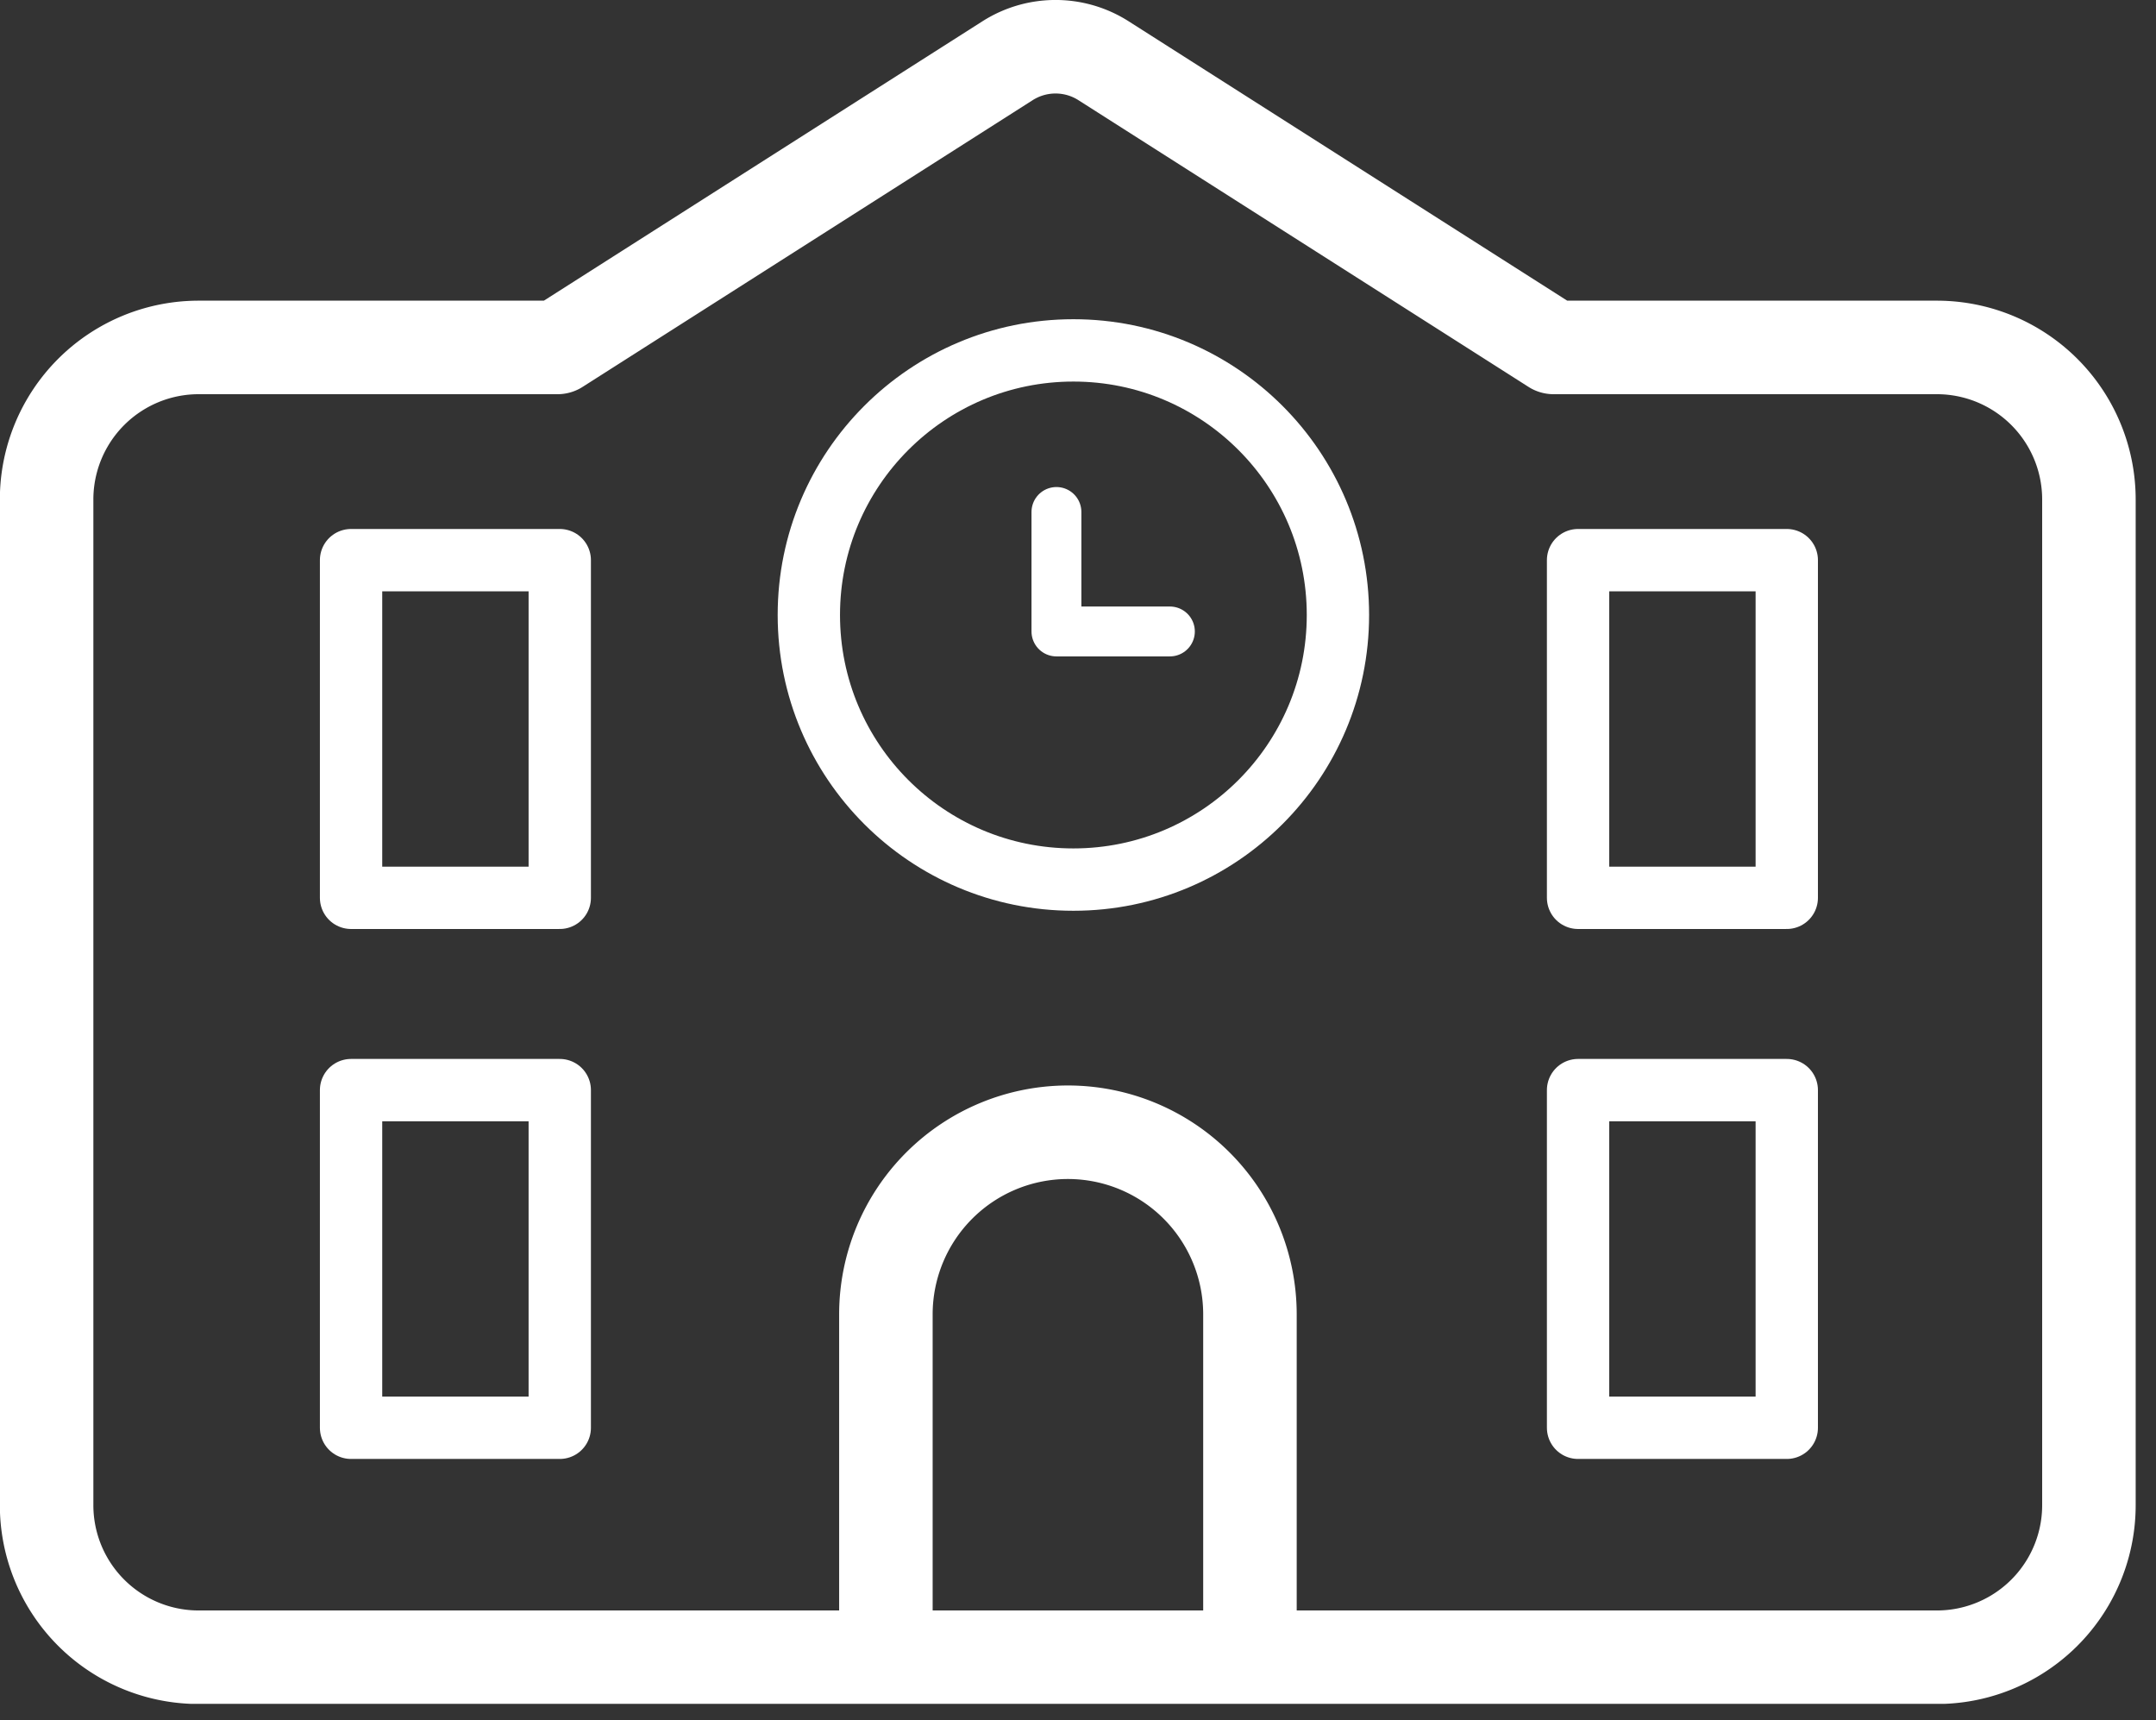 <svg xmlns="http://www.w3.org/2000/svg" width="89" height="71" fill="none"><rect width="100%" height="100%" fill="#333333" stroke="none"/><g stroke="#fff" clip-path="url(#a)"><path stroke-linecap="round" stroke-linejoin="round" stroke-width="3.86" d="M41.602 2.5 23.014 14.339H8.202a6.277 6.277 0 0 0-6.278 6.278v41.5a6.277 6.277 0 0 0 6.278 6.279h71.751a6.277 6.277 0 0 0 6.278-6.279v-41.5a6.277 6.277 0 0 0-6.278-6.278h-15.82L45.544 2.5a3.686 3.686 0 0 0-3.942 0Z"/><path stroke-linecap="round" stroke-linejoin="round" stroke-width="2.573" d="M44.31 36.302c6.03 0 10.92-4.89 10.92-10.92 0-6.032-4.89-10.921-10.92-10.921-6.032 0-10.921 4.89-10.921 10.92 0 6.032 4.889 10.921 10.92 10.921Z"/><path stroke-linecap="round" stroke-linejoin="round" stroke-width="2.059" d="M43.61 21.13v4.931h4.683"/><path stroke-linecap="round" stroke-linejoin="round" stroke-width="2.573" d="M23.107 23.118h-8.615v13.936h8.615V23.118ZM23.107 44.99h-8.615v13.936h8.615V44.99ZM73.758 23.118h-8.615v13.936h8.615V23.118ZM73.758 44.99h-8.615v13.936h8.615V44.99Z"/><path stroke-miterlimit="10" stroke-width="3.86" d="M36.57 67.87V54.243a7.516 7.516 0 0 1 7.514-7.514 7.516 7.516 0 0 1 7.514 7.514v13.761"/></g><defs><clipPath id="a"><path fill="#fff" d="M0 0h88.168v70.32H0z"/></clipPath></defs></svg>
